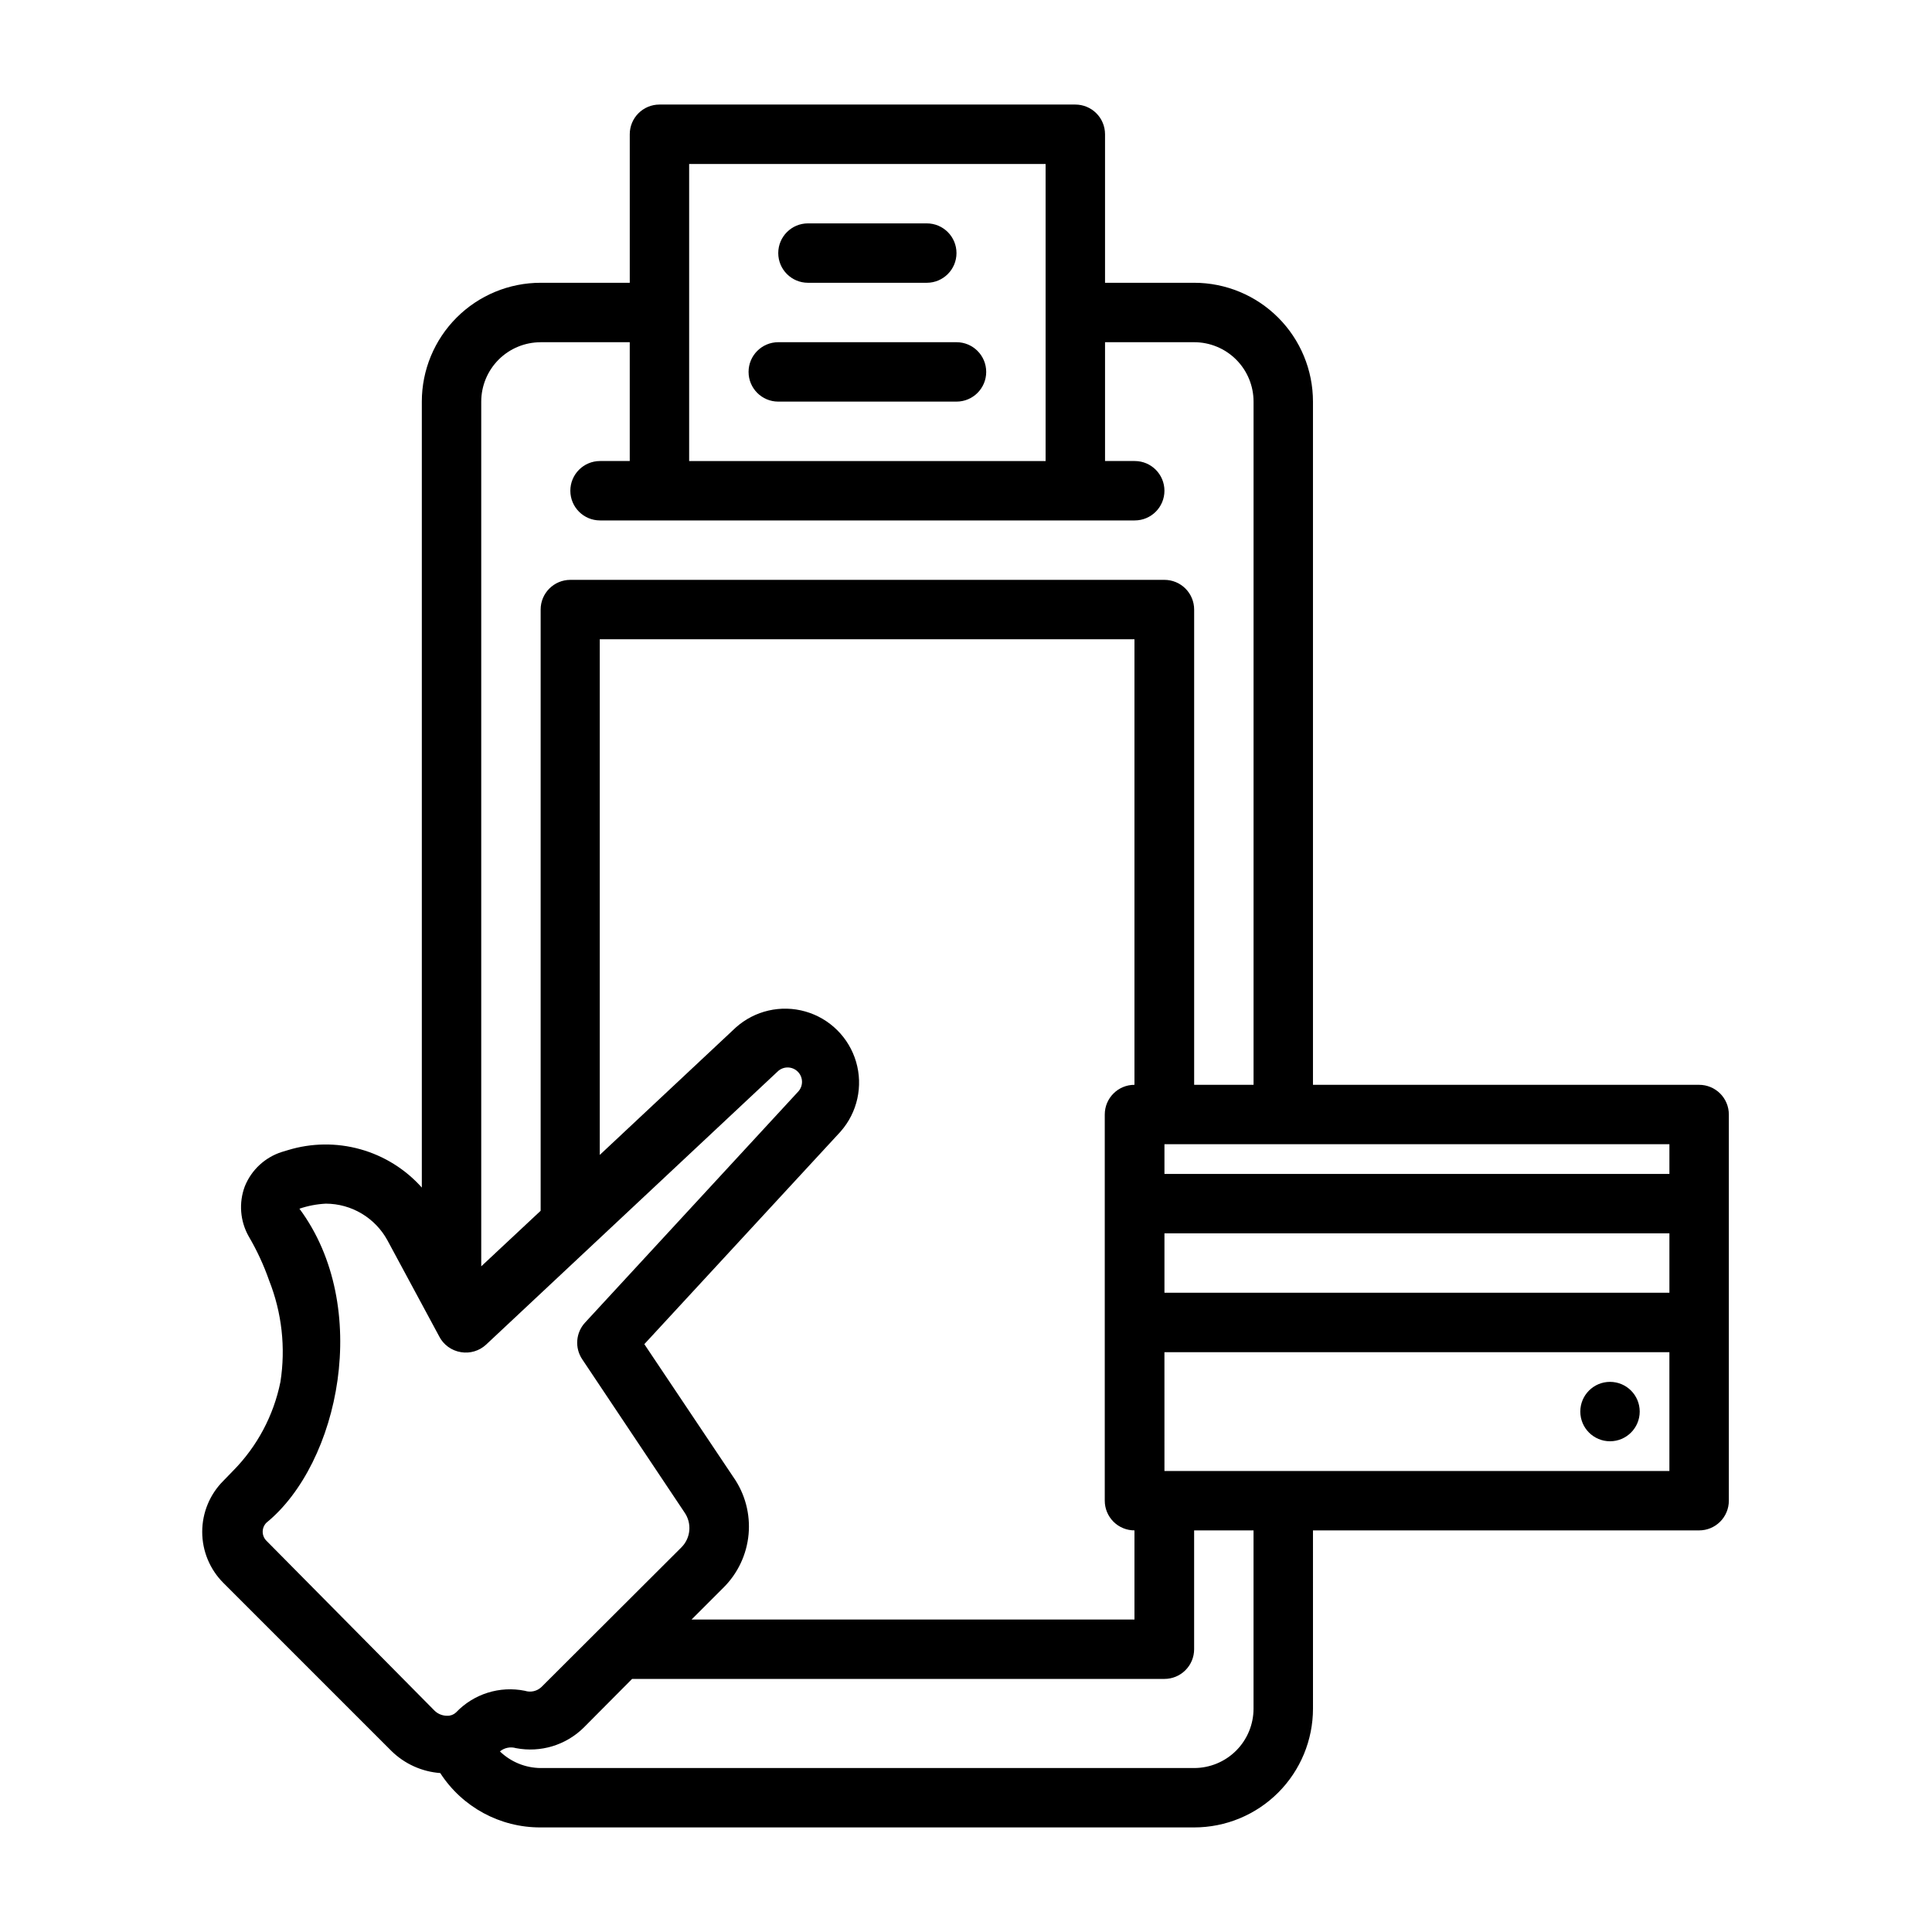<?xml version="1.0" encoding="UTF-8"?>
<!-- Uploaded to: ICON Repo, www.iconrepo.com, Generator: ICON Repo Mixer Tools -->
<svg fill="#000000" width="800px" height="800px" version="1.1" viewBox="144 144 512 512" xmlns="http://www.w3.org/2000/svg">
 <g>
  <path d="m491.95 549.57h102.34c2.086 0 4.09-0.828 5.566-2.305 1.477-1.477 2.305-3.481 2.305-5.566v-102.34c0-2.09-0.828-4.09-2.305-5.566-1.477-1.477-3.481-2.305-5.566-2.305h-102.34v-181.06c0-8.352-3.32-16.359-9.223-22.266-5.906-5.906-13.914-9.223-22.266-9.223h-23.617v-39.359c0-2.09-0.828-4.09-2.305-5.566-1.477-1.477-3.481-2.305-5.566-2.305h-110.21c-4.348 0-7.871 3.523-7.871 7.871v39.359h-23.617c-8.348 0-16.359 3.316-22.266 9.223-5.902 5.906-9.223 13.914-9.223 22.266v208.29c-4.348-4.875-10.004-8.398-16.297-10.156-6.293-1.758-12.957-1.676-19.203 0.238l-1.574 0.473c-4.481 1.422-8.09 4.773-9.84 9.133-1.625 4.344-1.25 9.18 1.023 13.223 2.188 3.723 4.008 7.652 5.43 11.73 3.371 8.52 4.406 17.789 2.992 26.844-1.801 8.934-6.18 17.145-12.594 23.617l-2.519 2.598c-3.598 3.586-5.617 8.457-5.617 13.539 0 5.078 2.019 9.949 5.617 13.539l44.555 44.555c3.481 3.406 8.055 5.469 12.91 5.828 5.828 9.027 15.859 14.457 26.605 14.406h173.19c8.352 0 16.359-3.32 22.266-9.223 5.902-5.906 9.223-13.918 9.223-22.266zm-39.359-15.742-0.004-31.488h133.82v31.488zm-114.22 1.652-23.617-35.266 52.035-56.363-0.004-0.004c4.438-5.047 5.981-12.02 4.082-18.469s-6.969-11.477-13.434-13.32c-6.465-1.844-13.422-0.242-18.434 4.238l-36.055 33.77v-136.66h141.7v118.08c-4.348 0-7.871 3.523-7.871 7.871v102.34c0 2.086 0.828 4.09 2.305 5.566 1.477 1.477 3.481 2.305 5.566 2.305v23.617h-117.37l8.422-8.422c3.824-3.785 6.191-8.797 6.684-14.156 0.488-5.356-0.93-10.715-4.008-15.129zm248.04-48.887h-133.82v-15.742h133.82zm0-31.488h-133.82v-7.871h133.82zm-259.78-267.65h94.465v78.723h-94.465zm-39.359 47.23h23.617v31.488h-7.871v0.004c-4.348 0-7.871 3.523-7.871 7.871s3.523 7.871 7.871 7.871h141.7c4.348 0 7.871-3.523 7.871-7.871s-3.523-7.871-7.871-7.871h-7.871v-31.488h23.617c4.176 0 8.18 1.656 11.133 4.609 2.949 2.953 4.609 6.957 4.609 11.133v181.06h-15.742v-125.95c0-2.09-0.832-4.09-2.309-5.566-1.477-1.477-3.477-2.305-5.566-2.305h-157.44 0.004c-4.348 0-7.875 3.523-7.875 7.871v159.33l-15.742 14.719v-229.15c0-4.176 1.66-8.18 4.609-11.133 2.953-2.953 6.957-4.609 11.133-4.609zm-72.656 317.64c-0.641-0.633-1-1.496-1-2.398s0.359-1.766 1-2.402c19.285-15.742 28.023-57.23 8.738-83.207 2.262-0.77 4.617-1.219 7.004-1.336 3.336 0.008 6.606 0.914 9.469 2.617 2.867 1.703 5.223 4.141 6.828 7.062l13.699 25.426h-0.004c1.141 2.277 3.312 3.859 5.828 4.254 2.387 0.395 4.828-0.332 6.609-1.969l77.223-72.344h0.004c1.477-1.5 3.891-1.52 5.391-0.039 1.5 1.477 1.52 3.891 0.039 5.391l-56.363 61.086c-2.5 2.676-2.824 6.723-0.785 9.762l27.078 40.539v0.004c2.031 2.875 1.699 6.797-0.785 9.289l-37.078 37v-0.004c-1.168 1.129-2.863 1.523-4.41 1.023-6.668-1.355-13.57 0.812-18.262 5.75-0.617 0.574-1.438 0.887-2.281 0.863-1.262 0.023-2.484-0.457-3.387-1.336zm245.84 60.223h-173.19c-4.023-0.035-7.883-1.613-10.781-4.406 1.184-0.977 2.777-1.301 4.25-0.867 6.512 1.254 13.223-0.777 17.949-5.434l12.828-12.91h141.07c2.09 0 4.09-0.828 5.566-2.305 1.477-1.477 2.309-3.477 2.309-5.566v-31.488h15.742v47.234c0 4.176-1.66 8.18-4.609 11.133-2.953 2.949-6.957 4.609-11.133 4.609z"/>
  <path d="m358.12 218.94h31.488c4.344 0 7.871-3.523 7.871-7.871 0-4.348-3.527-7.871-7.871-7.871h-31.488c-4.348 0-7.875 3.523-7.875 7.871 0 4.348 3.527 7.871 7.875 7.871z"/>
  <path d="m350.25 250.43h47.234c4.348 0 7.871-3.523 7.871-7.871s-3.523-7.871-7.871-7.871h-47.234c-4.348 0-7.871 3.523-7.871 7.871s3.523 7.871 7.871 7.871z"/>
  <path d="m578.54 518.08c0 4.348-3.523 7.871-7.871 7.871-4.348 0-7.871-3.523-7.871-7.871s3.523-7.871 7.871-7.871c4.348 0 7.871 3.523 7.871 7.871"/>
 </g>
</svg>